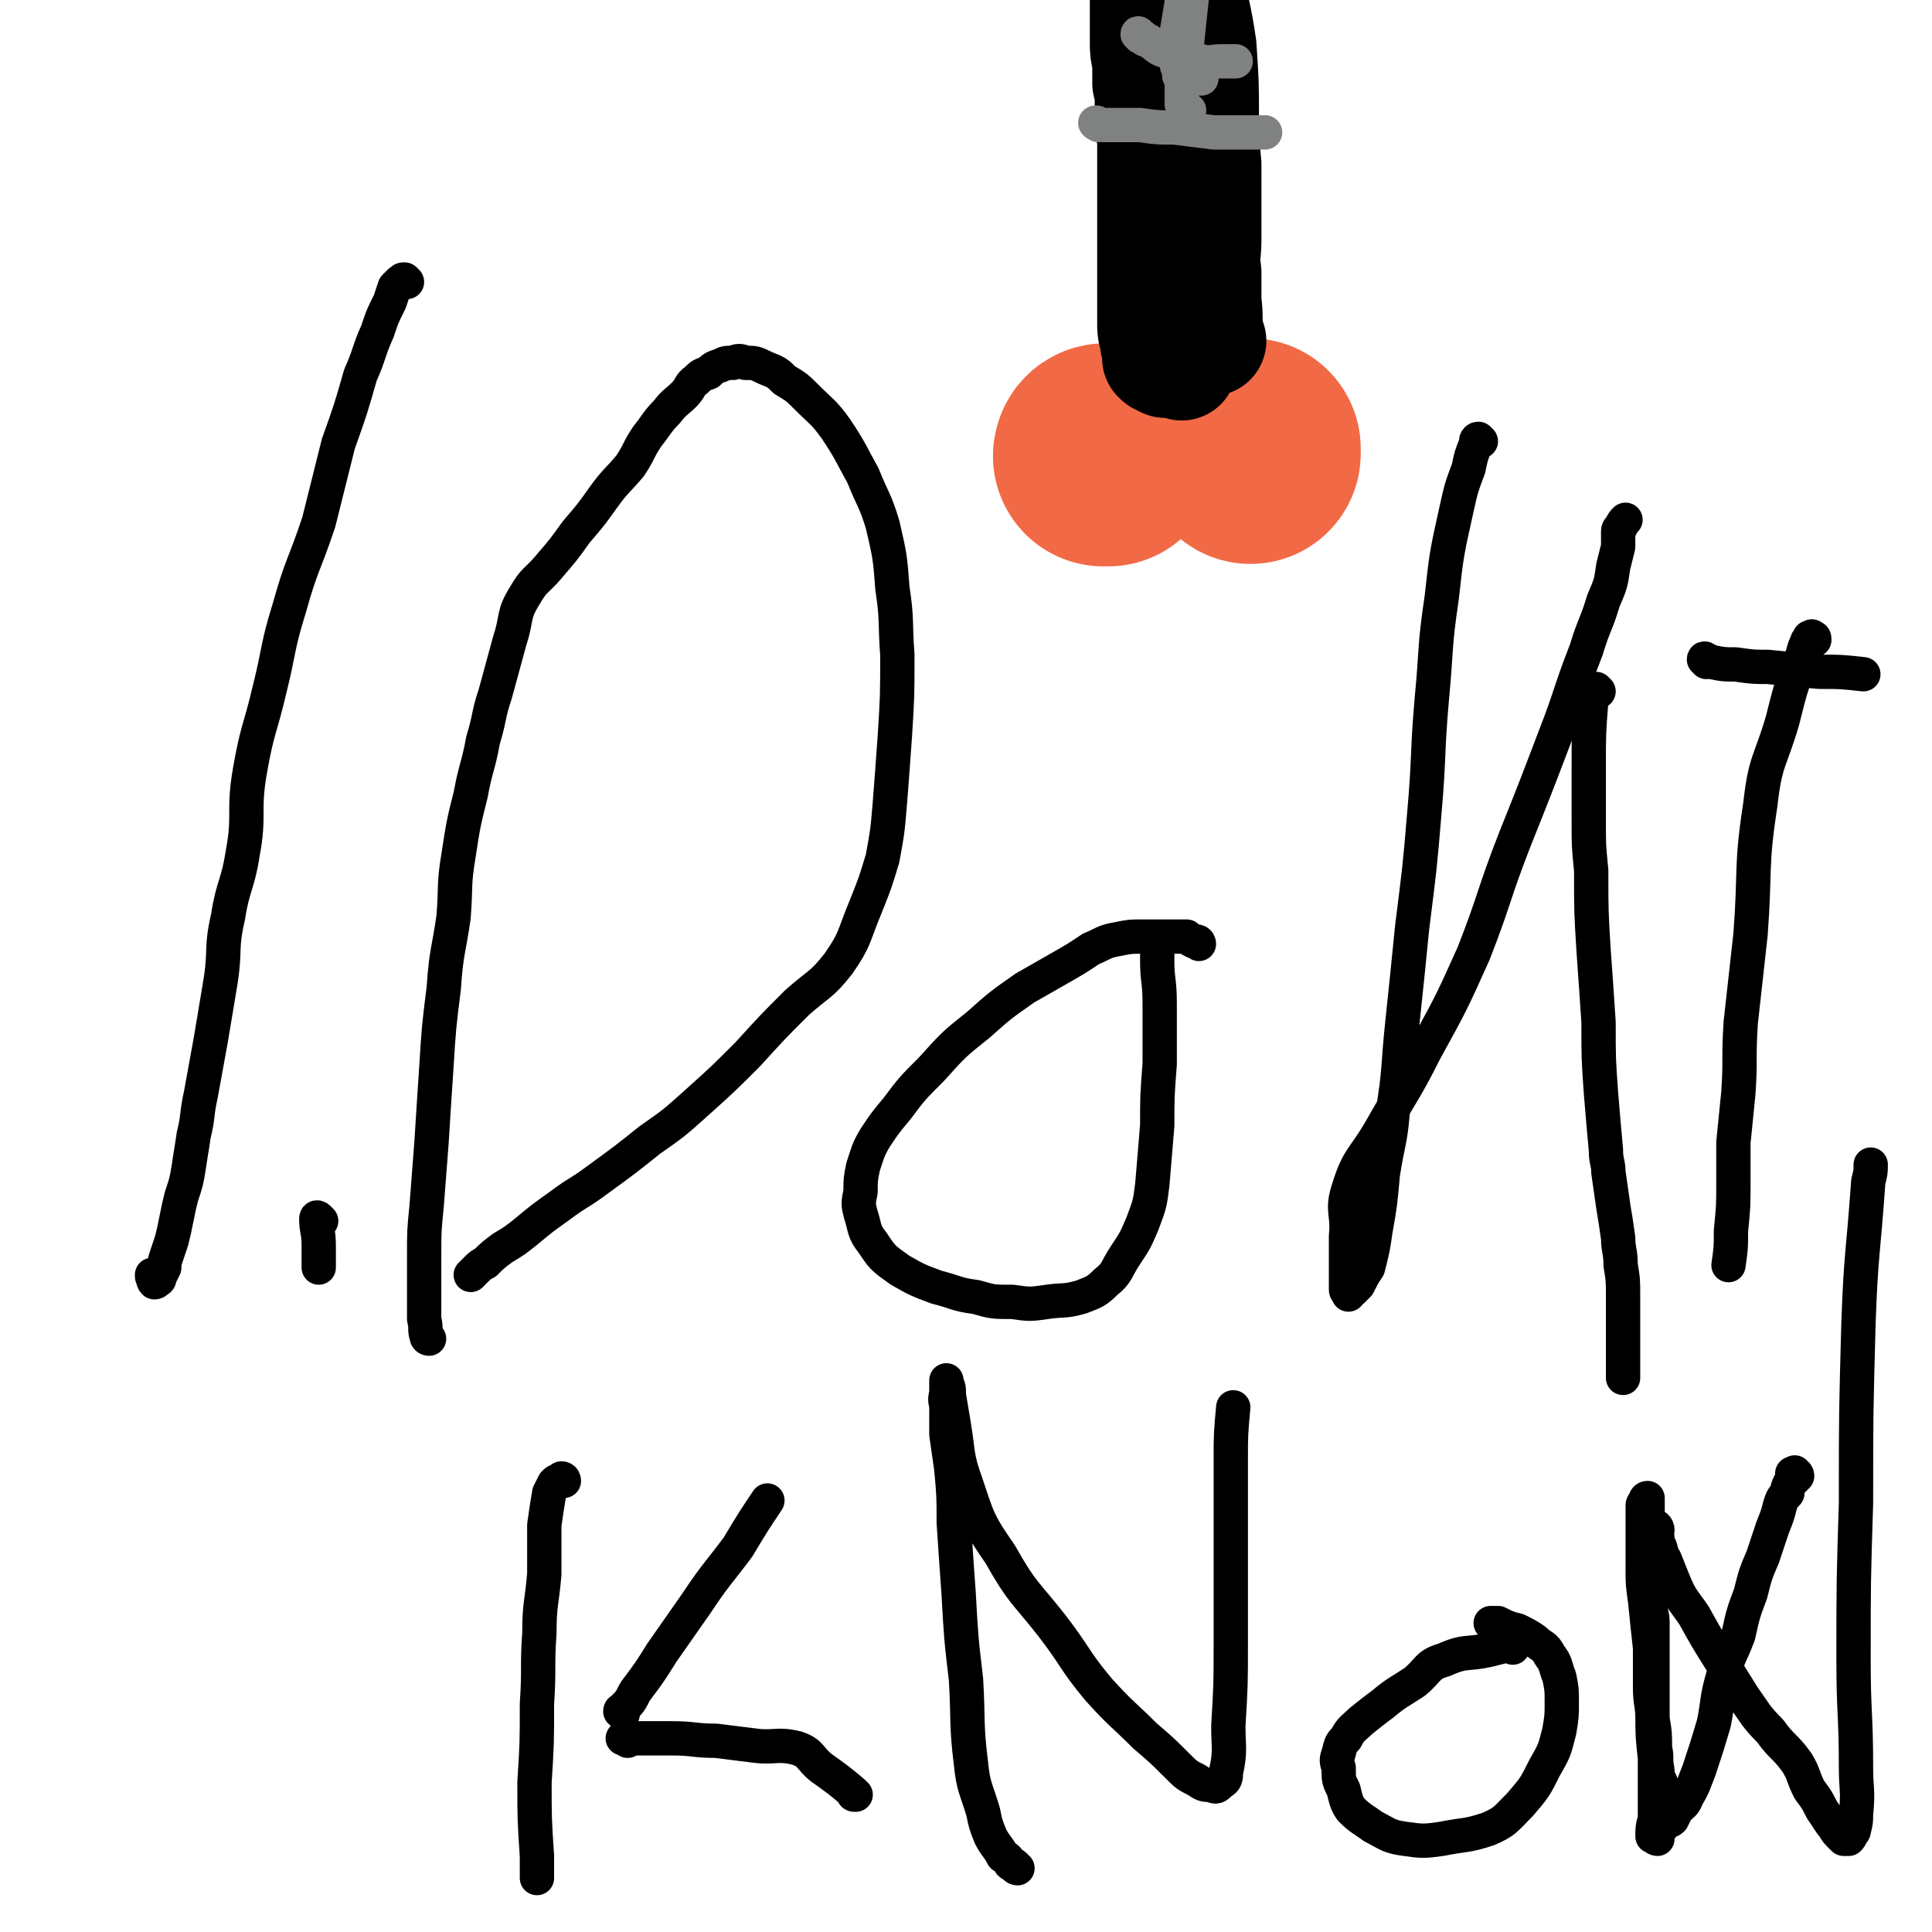<svg viewBox='0 0 788 788' version='1.1' xmlns='http://www.w3.org/2000/svg' xmlns:xlink='http://www.w3.org/1999/xlink'><g fill='none' stroke='#000000' stroke-width='14' stroke-linecap='round' stroke-linejoin='round'><path d='M166,115c0,0 -1,-1 -1,-1 -1,0 -1,0 -1,1 -1,0 -1,0 -1,0 -1,1 -1,1 -2,2 -1,3 -1,3 -2,6 -3,6 -3,6 -5,12 -4,9 -3,9 -7,18 -4,14 -4,14 -9,28 -4,16 -4,16 -8,32 -6,18 -7,17 -12,35 -5,16 -4,17 -8,33 -4,17 -5,16 -8,33 -3,17 0,18 -3,34 -2,13 -4,13 -6,26 -3,13 -1,13 -3,26 -2,12 -2,12 -4,24 -2,11 -2,11 -4,22 -2,9 -1,9 -3,17 -1,7 -1,6 -2,13 -1,6 -1,6 -3,12 -1,4 -1,4 -2,9 -1,5 -1,5 -2,9 -1,3 -1,3 -2,6 -1,3 -1,3 -1,5 -1,2 -1,2 -2,4 0,1 0,1 -1,1 0,1 -1,1 -1,1 -1,-1 0,-1 0,-2 -1,0 -1,0 -1,-1 '/><path d='M175,546c0,0 -1,0 -1,-1 -1,-3 0,-3 -1,-7 0,-1 0,-1 0,-3 0,-3 0,-3 0,-7 0,-8 0,-8 0,-16 0,-10 0,-10 1,-20 1,-13 1,-13 2,-26 1,-16 1,-16 2,-31 1,-16 1,-16 3,-32 1,-15 2,-15 4,-29 1,-13 0,-13 2,-25 2,-13 2,-13 5,-25 2,-11 3,-11 5,-22 3,-10 2,-10 5,-19 3,-11 3,-11 6,-22 3,-9 1,-10 6,-18 4,-7 5,-6 10,-12 6,-7 6,-7 11,-14 6,-7 6,-7 11,-14 5,-7 6,-7 11,-13 4,-6 3,-6 7,-12 4,-5 4,-6 8,-10 3,-4 4,-4 7,-7 3,-3 2,-4 5,-6 2,-2 2,-2 5,-3 2,-2 2,-2 5,-3 2,-1 2,-1 5,-1 2,-1 3,-1 5,0 4,0 4,0 8,2 5,2 5,2 8,5 5,3 5,3 9,7 6,6 7,6 12,13 6,9 6,10 11,19 4,10 5,10 8,20 3,13 3,13 4,26 2,13 1,14 2,27 0,17 0,17 -1,33 -1,14 -1,14 -2,27 -1,12 -1,12 -3,23 -3,10 -3,10 -7,20 -5,12 -4,13 -11,23 -7,9 -8,8 -17,16 -10,10 -10,10 -20,21 -10,10 -10,10 -20,19 -10,9 -10,9 -20,16 -10,8 -10,8 -21,16 -8,6 -8,5 -16,11 -7,5 -7,5 -13,10 -5,4 -5,4 -10,7 -4,3 -4,3 -7,6 -2,1 -2,1 -4,3 -1,1 -1,1 -2,2 '/><path d='M489,385c0,0 0,-1 -1,-1 0,0 -1,0 -1,0 -2,-1 -2,-1 -3,-2 -4,0 -5,0 -9,0 -4,0 -4,0 -9,0 -5,0 -5,0 -10,1 -6,1 -6,2 -11,4 -6,4 -6,4 -13,8 -7,4 -7,4 -14,8 -10,7 -10,7 -19,15 -10,8 -10,8 -19,18 -8,8 -8,8 -14,16 -5,6 -5,6 -9,12 -3,5 -3,6 -5,12 -1,5 -1,5 -1,10 -1,5 -1,5 0,9 2,6 1,7 5,12 4,6 4,6 11,11 7,4 7,4 15,7 8,2 8,3 16,4 7,2 7,2 15,2 7,1 7,1 14,0 7,-1 7,0 14,-2 5,-2 6,-2 10,-6 5,-4 4,-5 8,-11 4,-6 4,-6 7,-13 3,-8 3,-8 4,-16 1,-12 1,-12 2,-24 0,-12 0,-12 1,-25 0,-12 0,-12 0,-25 0,-9 -1,-9 -1,-17 0,-4 0,-4 0,-8 '/><path d='M604,180c0,0 -1,-1 -1,-1 -1,0 -1,1 -1,2 -2,5 -2,5 -3,10 -3,8 -3,8 -5,17 -4,18 -4,18 -6,36 -3,20 -2,20 -4,41 -2,23 -1,23 -3,46 -2,24 -2,23 -5,47 -2,20 -2,20 -4,39 -2,19 -1,19 -4,37 -1,12 -2,12 -4,25 -1,11 -1,12 -3,23 -1,7 -1,7 -3,15 -2,3 -2,3 -4,7 -1,1 -1,1 -2,2 -1,1 -1,1 -2,1 0,0 0,1 0,1 0,-1 -1,-1 -1,-2 0,-1 0,-1 0,-2 0,-3 0,-3 0,-7 0,-6 0,-6 0,-13 1,-9 -2,-10 1,-19 4,-13 6,-12 13,-24 9,-16 10,-16 18,-32 11,-20 11,-20 20,-40 9,-23 8,-24 17,-47 8,-20 8,-20 16,-41 7,-18 6,-18 13,-36 3,-10 4,-10 7,-20 3,-7 3,-7 4,-14 1,-4 1,-4 2,-8 0,-2 0,-2 0,-4 0,-1 0,-1 0,-2 0,-1 0,-1 1,-2 1,-2 1,-2 2,-3 '/><path d='M652,282c0,0 -1,-1 -1,-1 -1,0 -1,1 -1,1 -1,2 -1,2 -1,4 -1,13 -1,13 -1,27 0,11 0,11 0,22 0,10 0,10 1,20 0,17 0,17 1,33 1,14 1,14 2,29 0,15 0,15 1,29 1,12 1,12 2,23 0,5 1,5 1,9 1,7 1,7 2,14 1,6 1,6 2,13 0,5 1,5 1,11 1,6 1,6 1,13 0,4 0,4 0,8 0,4 0,4 0,8 0,5 0,5 0,9 0,4 0,4 0,7 0,0 0,0 0,1 '/><path d='M740,261c0,-1 0,-1 -1,-1 0,-1 0,0 -1,0 0,1 -1,1 -1,2 -2,4 -1,4 -3,8 -4,12 -4,12 -7,24 -5,17 -7,16 -9,34 -4,26 -2,26 -4,53 -2,18 -2,18 -4,36 -1,15 0,15 -1,29 -1,10 -1,10 -2,20 0,8 0,8 0,16 0,10 0,10 -1,20 0,7 0,7 -1,14 '/><path d='M696,270c0,-1 -1,-2 -1,-1 1,0 1,0 3,1 5,1 5,1 10,1 7,1 7,1 13,1 10,1 10,1 21,2 9,0 9,0 18,1 '/><path d='M230,604c0,0 0,-1 -1,-1 0,0 0,0 -1,1 -1,0 -1,0 -2,1 -1,2 -1,2 -2,4 -1,6 -1,6 -2,13 0,10 0,10 0,20 -1,12 -2,12 -2,24 -1,14 0,14 -1,29 0,16 0,16 -1,32 0,15 0,15 1,30 0,5 0,5 0,9 '/><path d='M254,699c0,-1 -1,-1 -1,-1 0,-1 1,0 1,-1 3,-3 3,-3 5,-7 6,-8 6,-8 11,-16 7,-10 7,-10 14,-20 8,-12 8,-11 17,-23 6,-10 6,-10 12,-19 '/><path d='M256,710c0,0 -1,-1 -1,-1 -1,0 -1,0 -1,0 9,0 10,0 20,0 9,0 9,1 18,1 8,1 8,1 16,2 8,1 9,-1 17,1 6,2 5,4 10,8 7,5 7,5 13,10 0,1 0,1 1,1 '/><path d='M415,762c0,0 -1,0 -1,-1 -1,-1 -1,0 -2,-1 -1,-2 -1,-2 -3,-3 -2,-4 -3,-4 -5,-8 -2,-5 -2,-5 -3,-10 -3,-10 -4,-10 -5,-20 -2,-16 -1,-17 -2,-34 -2,-17 -2,-17 -3,-35 -1,-14 -1,-14 -2,-29 0,-11 0,-11 -1,-22 -1,-7 -1,-7 -2,-14 0,-6 0,-6 0,-12 -1,-3 0,-3 0,-6 0,-2 0,-3 0,-4 0,0 0,1 0,1 1,2 1,2 1,5 1,6 1,6 2,12 2,12 1,13 5,24 5,15 5,16 14,29 9,16 10,15 21,29 10,13 9,14 19,26 9,10 10,10 19,19 7,6 7,6 13,12 4,4 4,4 8,6 3,2 3,2 6,2 2,1 2,1 4,-1 2,-1 2,-2 2,-4 2,-9 1,-10 1,-19 1,-17 1,-17 1,-34 0,-37 0,-37 0,-74 0,-11 0,-11 1,-22 '/><path d='M617,672c0,-1 0,-1 -1,-1 0,-1 0,0 -1,0 -4,1 -4,1 -8,2 -9,2 -9,0 -18,4 -7,2 -6,4 -12,9 -6,4 -7,4 -13,9 -4,3 -4,3 -9,7 -3,3 -4,3 -6,7 -2,2 -2,2 -3,6 -1,3 -1,3 0,6 0,5 0,5 2,9 1,4 1,5 3,8 4,4 5,4 9,7 6,3 6,4 13,5 7,1 8,1 15,0 10,-2 10,-1 19,-4 7,-3 7,-4 13,-10 6,-7 6,-7 10,-15 4,-7 4,-7 6,-15 1,-6 1,-6 1,-12 0,-5 0,-5 -1,-10 -2,-5 -1,-5 -4,-9 -2,-4 -3,-3 -6,-6 -3,-2 -3,-2 -7,-4 -4,-1 -4,-1 -8,-3 -2,0 -2,0 -3,0 '/><path d='M676,750c0,0 -1,0 -1,-1 -1,0 -1,0 -1,0 0,-3 0,-4 1,-7 0,-6 0,-6 0,-13 0,-6 0,-6 0,-12 -1,-9 -1,-9 -1,-19 0,-9 0,-9 0,-19 0,-9 0,-9 0,-17 0,-4 -1,-4 -1,-9 0,-7 0,-7 -1,-14 0,-3 0,-3 0,-6 -1,-5 0,-5 0,-10 0,-3 0,-3 0,-6 0,-1 0,-1 0,-3 0,-1 0,-2 0,-2 0,0 0,1 0,1 0,0 0,-1 0,0 0,0 0,1 0,1 0,0 0,-1 0,-2 0,0 0,1 0,1 0,0 0,0 0,0 0,-1 0,-1 0,-1 0,-1 0,-1 0,-1 -1,0 -1,1 -1,2 0,0 -1,0 -1,1 0,1 0,1 0,3 0,2 0,2 0,4 0,5 0,5 0,9 0,5 0,5 0,9 0,7 0,7 1,14 1,10 1,10 2,19 0,8 0,8 0,16 0,7 1,7 1,13 1,6 1,6 1,12 1,4 0,4 1,9 0,4 1,3 2,7 0,3 0,3 0,6 0,2 0,2 0,4 0,2 0,2 0,4 0,1 0,1 0,2 0,0 0,0 0,0 0,0 0,0 0,-1 1,0 1,0 2,-1 1,-1 1,0 2,-1 1,-2 1,-2 2,-4 2,-2 3,-2 4,-5 3,-5 3,-6 5,-11 3,-9 3,-9 6,-19 2,-10 1,-10 4,-20 2,-8 3,-8 6,-16 2,-9 2,-9 5,-17 2,-8 2,-8 5,-15 2,-6 2,-6 4,-12 2,-5 2,-5 3,-9 1,-3 1,-3 3,-5 0,-2 0,-2 1,-4 1,-1 1,-1 2,-2 0,-1 0,-1 1,-1 0,-1 -1,-1 -1,-1 0,0 0,-1 0,0 0,0 0,0 0,0 0,0 0,0 0,0 -1,0 -1,0 -1,0 '/><path d='M676,624c0,-1 -1,-2 -1,-1 0,0 0,0 0,1 1,2 1,2 1,5 2,3 1,4 3,7 2,5 2,5 4,10 3,7 4,7 8,13 5,9 5,9 10,17 5,8 5,8 10,16 5,7 5,8 11,14 5,7 6,6 11,13 3,5 2,5 5,11 3,4 3,4 5,8 2,3 2,3 4,6 2,2 1,2 3,4 1,1 1,1 2,2 1,0 1,0 2,0 1,-1 1,-2 2,-3 1,-4 1,-4 1,-7 1,-10 0,-10 0,-19 0,-22 -1,-22 -1,-44 0,-32 0,-32 1,-64 0,-36 0,-36 1,-73 1,-29 2,-29 4,-58 1,-4 1,-4 1,-7 '/><path d='M131,498c-1,-1 -1,-1 -1,-1 -1,-1 -1,0 -1,0 0,5 1,5 1,11 0,4 0,4 0,9 '/></g>
<g fill='none' stroke='#F26946' stroke-width='90' stroke-linecap='round' stroke-linejoin='round'><path d='M452,186c-1,0 -1,-1 -1,-1 -1,0 -1,1 -1,1 '/><path d='M510,185c0,0 -1,-1 -1,-1 0,0 0,0 1,-1 0,0 0,0 0,0 '/></g>
<g fill='none' stroke='#000000' stroke-width='45' stroke-linecap='round' stroke-linejoin='round'><path d='M482,149c0,0 0,-1 -1,-1 0,0 0,0 -1,0 0,0 0,0 0,0 -1,0 -1,0 -2,0 -1,0 -1,0 -2,0 0,0 0,0 0,0 -1,0 -1,0 -2,-1 -1,0 -1,0 -2,-1 0,-2 0,-2 0,-4 -1,-2 -1,-2 -1,-4 -1,-3 -1,-3 -1,-7 0,-3 0,-3 0,-6 0,-4 0,-4 0,-7 0,-3 0,-3 0,-6 0,-4 0,-4 0,-8 0,-3 0,-3 0,-7 0,-4 0,-4 0,-7 0,-5 0,-5 0,-9 0,-4 0,-4 0,-8 0,-4 0,-4 0,-7 0,-4 0,-4 0,-8 0,-4 -1,-4 -1,-8 0,-4 0,-4 0,-7 0,-5 0,-5 -1,-9 0,-4 0,-4 0,-9 -1,-4 -1,-4 -1,-8 0,-4 0,-4 0,-8 0,-3 0,-3 0,-6 0,-3 0,-3 0,-7 0,-2 0,-2 0,-5 0,-3 0,-3 0,-5 0,-3 0,-3 0,-6 0,0 0,0 0,0 '/><path d='M482,125c0,0 -1,-1 -1,-1 0,-1 0,-1 0,-3 0,-2 0,-2 0,-4 0,-3 0,-3 0,-7 0,-5 0,-5 0,-9 0,-6 -1,-6 -1,-12 -1,-7 0,-7 -1,-13 0,-7 -1,-7 -1,-14 0,-9 1,-9 0,-18 -1,-10 -1,-10 -2,-20 0,-1 0,-1 0,-2 '/><path d='M494,139c0,0 -1,0 -1,-1 -1,-7 0,-8 -1,-15 0,-6 0,-6 0,-12 -1,-7 0,-7 0,-13 0,-6 0,-6 0,-13 0,-9 0,-9 0,-18 -1,-9 0,-9 -1,-18 0,-15 0,-15 -1,-30 -2,-14 -3,-14 -5,-28 0,-1 -1,-1 -1,-2 '/></g>
<g fill='none' stroke='#808282' stroke-width='14' stroke-linecap='round' stroke-linejoin='round'><path d='M465,15c0,-1 -1,-2 -1,-1 0,0 1,1 2,1 1,2 2,1 3,2 3,2 3,3 7,4 3,2 3,2 7,3 4,1 4,1 7,1 4,1 4,0 8,0 3,0 3,0 6,0 '/><path d='M448,51c0,0 -2,-1 -1,-1 1,0 1,1 3,1 3,0 3,0 6,0 5,0 5,0 9,0 7,1 7,1 14,1 8,1 8,1 16,2 7,0 7,0 14,0 3,0 3,0 7,0 '/><path d='M490,32c0,0 -1,-1 -1,-1 0,0 0,0 -1,0 0,1 0,1 -1,1 -3,0 -3,0 -6,-1 0,0 0,-1 0,-2 0,-1 -1,-1 -1,-3 0,-3 0,-3 0,-6 0,-4 0,-4 0,-7 1,-6 1,-6 2,-12 0,-5 0,-5 1,-9 '/><path d='M485,45c-1,0 -1,0 -1,-1 -1,0 -1,0 -1,0 -1,-1 -1,-1 -1,-2 0,-2 0,-2 0,-5 0,-4 0,-4 1,-7 0,-6 0,-6 1,-11 1,-10 1,-10 2,-19 '/></g>
</svg>